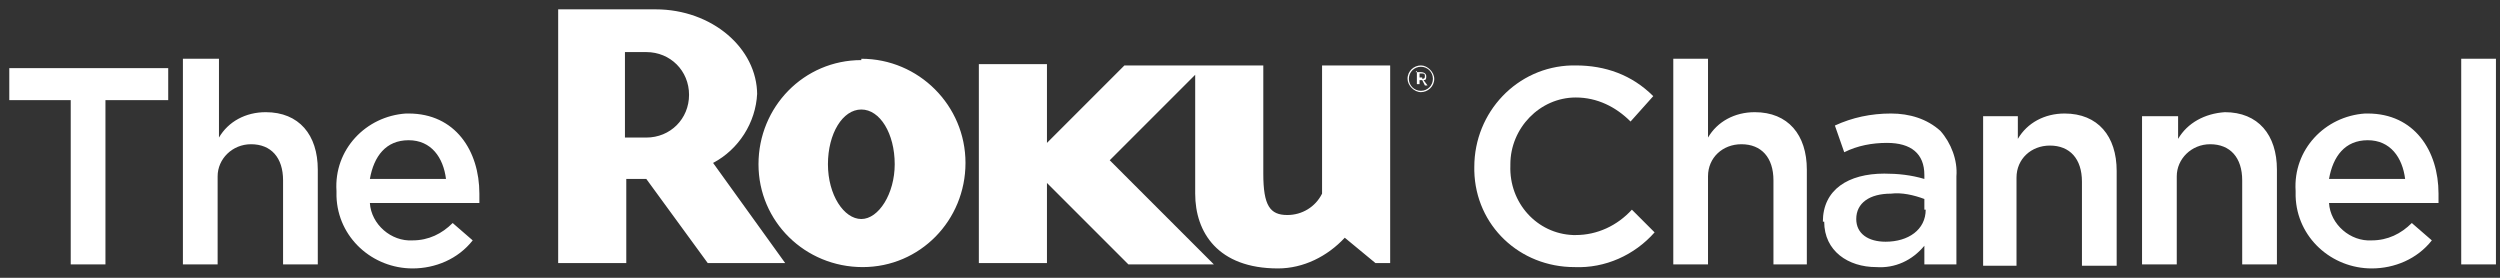 <svg width="234" height="26" viewBox="0 0 234 26" fill="none" xmlns="http://www.w3.org/2000/svg">
<rect x="0" y="0" width="234" height="26" fill="#333333" stroke="none"/>
<path fill-rule="evenodd" clip-rule="evenodd" d="M137.995 15.625C137.995 10.5 141.995 6.25 147.12 6.125C147.245 6.125 147.37 6.125 147.495 6.125C150.245 6.125 152.745 7 154.745 9L152.62 11.375C151.245 10 149.495 9.125 147.495 9.125C144.12 9.125 141.37 12 141.37 15.375C141.37 15.375 141.37 15.375 141.37 15.5C141.245 19 143.87 21.875 147.245 22H147.495C149.495 22 151.37 21.125 152.745 19.625L154.87 21.75C152.995 23.875 150.245 25.125 147.37 25C142.245 25 138.12 21.125 137.995 16C137.995 15.875 137.995 15.75 137.995 15.625ZM156.62 5.5H159.87V12.875C160.745 11.375 162.37 10.5 164.245 10.5C167.37 10.5 169.12 12.625 169.12 15.875V24.75H165.995V16.875C165.995 14.75 164.87 13.5 162.995 13.5C161.245 13.5 159.87 14.75 159.87 16.5C159.87 16.625 159.87 16.75 159.87 16.875V24.75H156.62V5.5ZM180.12 19.625V18.625C179.12 18.25 177.995 18 176.995 18.125C174.995 18.125 173.745 19 173.745 20.5C173.745 21.875 174.87 22.625 176.495 22.625C178.62 22.625 180.245 21.5 180.245 19.625H180.12ZM170.62 20.75C170.62 17.75 172.995 16.25 176.37 16.25C177.62 16.25 178.87 16.375 180.12 16.75V16.375C180.12 14.375 178.87 13.375 176.62 13.375C175.245 13.375 173.87 13.625 172.62 14.25L171.745 11.75C173.37 11 175.12 10.625 176.995 10.625C178.745 10.625 180.37 11.125 181.62 12.25C182.62 13.375 183.245 15 183.12 16.5V24.75H180.12V23C178.995 24.375 177.37 25.125 175.62 25C172.995 25 170.745 23.5 170.745 20.75H170.62ZM185.62 10.875H188.87V13C189.745 11.5 191.37 10.625 193.245 10.625C196.37 10.625 198.12 12.75 198.12 16V24.875H194.87V17C194.87 14.875 193.745 13.625 191.87 13.625C190.12 13.625 188.745 14.875 188.745 16.625C188.745 16.75 188.745 16.875 188.745 17V24.875H185.62V11" fill="white"/>
<path fill-rule="evenodd" clip-rule="evenodd" d="M200.62 10.875H203.87V13C204.745 11.5 206.37 10.625 208.245 10.5C211.37 10.5 213.12 12.625 213.12 15.875V24.75H209.87V16.875C209.87 14.75 208.745 13.5 206.87 13.5C205.12 13.5 203.745 14.875 203.745 16.5C203.745 16.625 203.745 16.75 203.745 16.875V24.75H200.495V10.875M225.12 16.75C224.87 14.75 223.745 13.125 221.62 13.125C219.495 13.125 218.37 14.625 217.995 16.75H225.12ZM214.87 17.875C214.62 14 217.62 10.875 221.37 10.625C221.37 10.625 221.495 10.625 221.62 10.625C225.995 10.625 228.245 14.125 228.245 18.125C228.245 22.125 228.245 18.625 228.245 19H217.995C218.12 21 219.995 22.625 221.995 22.5C223.495 22.5 224.745 21.875 225.745 20.875L227.62 22.5C226.245 24.25 224.12 25.125 221.995 25.125C218.245 25.125 214.995 22.25 214.87 18.375C214.87 18.25 214.87 18 214.87 17.875ZM230.37 24.75H233.62V5.5H230.37V24.75ZM6.745 9.375H0.87V6.375H15.745V9.375H9.87V24.75H6.62V9.375M17.245 5.5H20.495V12.875C21.37 11.375 22.995 10.5 24.87 10.5C27.995 10.5 29.745 12.625 29.745 15.875V24.75H26.495V16.875C26.495 14.75 25.37 13.5 23.495 13.5C21.745 13.5 20.37 14.875 20.37 16.5C20.37 16.625 20.37 16.75 20.37 16.875V24.75H17.12V5.5M41.745 16.75C41.495 14.75 40.37 13.125 38.245 13.125C36.12 13.125 34.995 14.625 34.62 16.75H41.745ZM31.495 17.875C31.245 14 34.245 10.875 37.995 10.625C37.995 10.625 38.12 10.625 38.245 10.625C42.62 10.625 44.87 14.125 44.87 18.125C44.87 22.125 44.87 18.625 44.87 19H34.62C34.745 21 36.62 22.625 38.62 22.5C40.12 22.5 41.37 21.875 42.37 20.875L44.245 22.5C42.87 24.25 40.745 25.125 38.62 25.125C34.87 25.125 31.62 22.25 31.495 18.375C31.495 18.25 31.495 18 31.495 17.875Z" fill="white"/>
<path fill-rule="evenodd" clip-rule="evenodd" d="M70.87 8.875C70.87 4.5 66.62 0.875 61.37 0.875H52.245V24.625H58.62V16.75H60.495L66.245 24.625H73.495L66.745 15.25C69.12 14 70.745 11.5 70.87 8.75M60.495 12.875H58.495V4.875H60.495C62.745 4.875 64.495 6.625 64.495 8.875C64.495 11.125 62.745 12.875 60.495 12.875ZM80.62 5.625C75.245 5.625 70.995 10 70.995 15.375C70.995 20.75 75.37 25 80.745 25C86.12 25 90.37 20.625 90.37 15.25C90.37 9.875 85.995 5.5 80.62 5.5M80.62 20.5C78.995 20.5 77.495 18.25 77.495 15.375C77.495 12.5 78.87 10.25 80.62 10.25C82.37 10.25 83.745 12.5 83.745 15.375C83.745 18.125 82.245 20.5 80.62 20.5ZM123.745 6.125V18.125C123.12 19.375 121.87 20.125 120.495 20.125C118.87 20.125 118.245 19.25 118.245 16.25V6.125H105.245L97.995 13.375V6H91.62V24.625H97.995V17.125L105.62 24.75H113.62L103.87 15L111.87 7V18.125C111.87 21.75 113.995 25.125 119.62 25.125C121.995 25.125 124.245 24 125.87 22.25L128.745 24.625H130.12V6.125H123.87M131.745 7.375C131.745 6.625 132.37 6.125 132.995 6.125C133.62 6.125 134.245 6.75 134.245 7.375C134.245 8.125 133.62 8.625 132.995 8.625C132.37 8.625 131.745 8 131.745 7.375ZM134.12 7.375C134.12 6.75 133.62 6.25 132.995 6.25C132.37 6.25 131.87 6.75 131.87 7.375C131.87 8 132.37 8.5 132.995 8.5C133.62 8.5 134.12 8 134.12 7.375ZM132.495 6.75H132.995C133.245 6.75 133.495 6.875 133.495 7.125C133.495 7.375 133.495 7.5 133.245 7.5L133.62 8H133.37L133.12 7.5H132.87V7.875H132.62V6.625L132.495 6.75ZM133.12 7.375C133.245 7.375 133.37 7.375 133.37 7.125C133.37 7 133.37 6.875 133.12 6.875H132.87V7.25H133.12V7.375Z" fill="white"/>
</svg>
